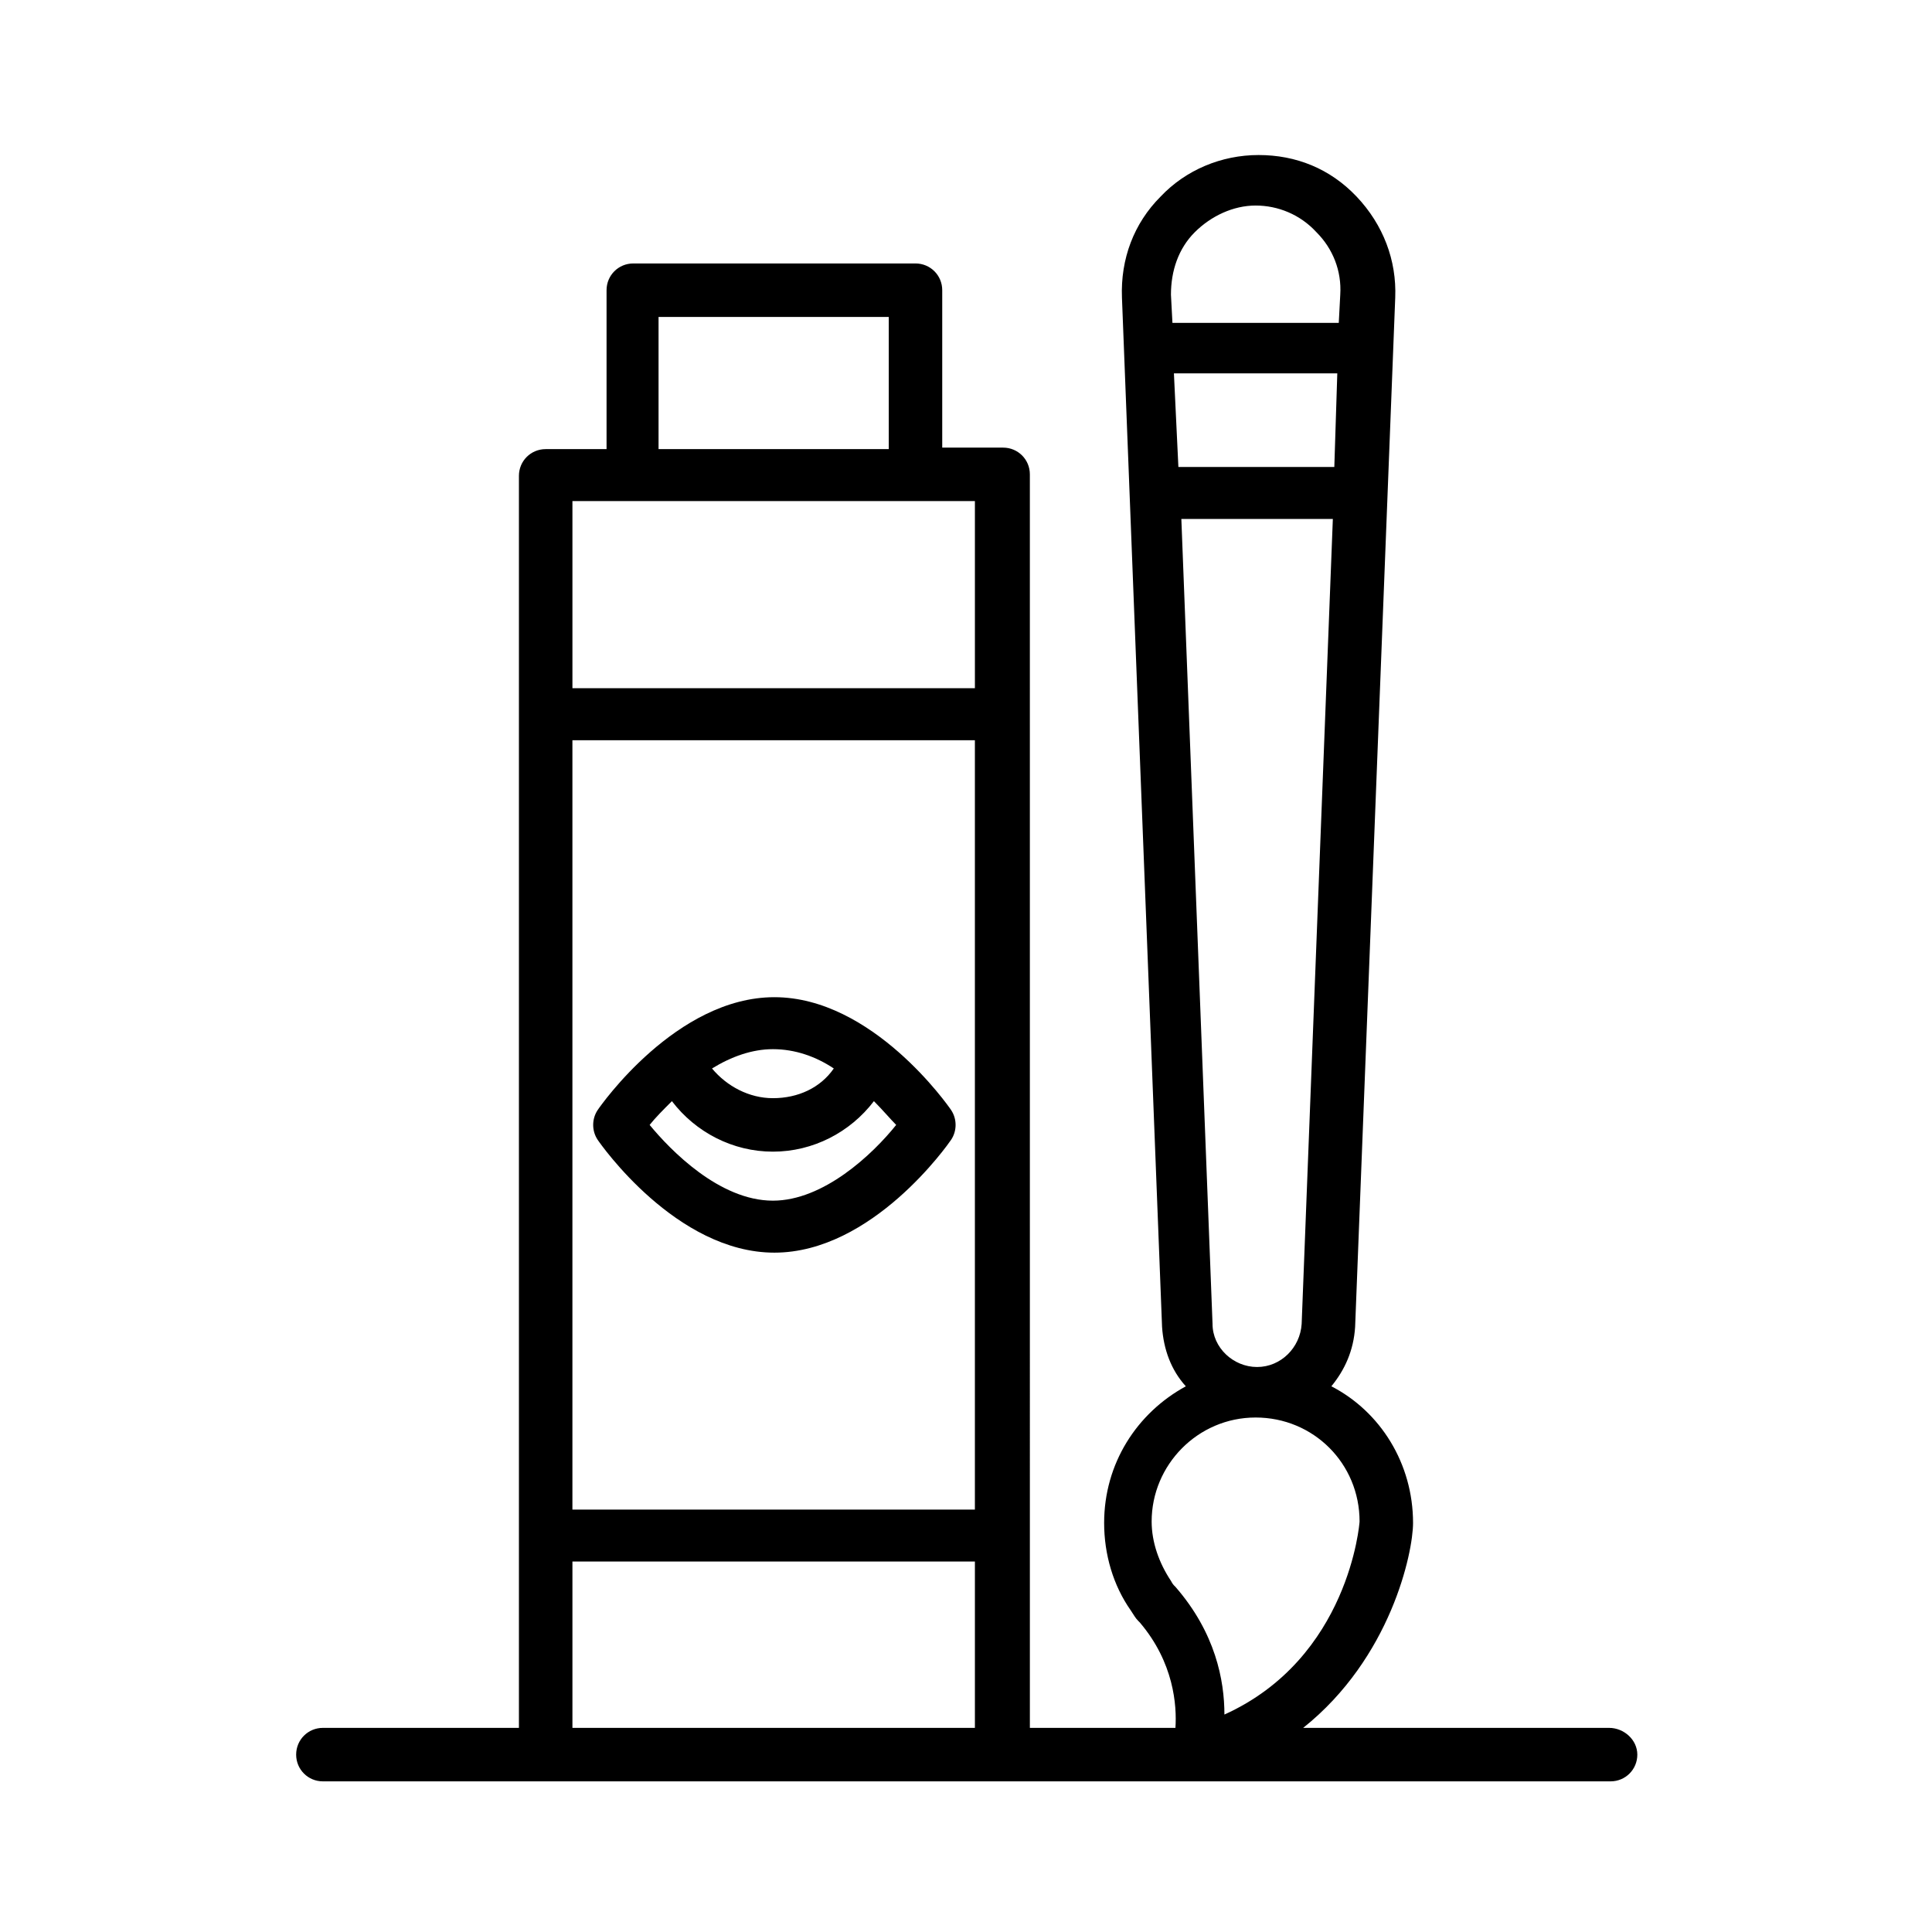<?xml version="1.0" encoding="UTF-8"?>
<!-- Uploaded to: SVG Find, www.svgrepo.com, Generator: SVG Find Mixer Tools -->
<svg fill="#000000" width="800px" height="800px" version="1.1" viewBox="144 144 512 512" xmlns="http://www.w3.org/2000/svg">
 <g>
  <path d="m570.43 601.91h-81.082c23.223-18.5 29.125-46.445 29.125-54.316 0-15.742-8.66-29.52-21.648-36.211 3.543-4.328 5.902-9.445 6.297-15.742l10.629-272.77c0.395-9.84-3.148-19.285-10.234-26.766-7.086-7.477-16.137-11.02-25.977-11.02-9.84 0-19.285 3.938-25.977 11.02-7.086 7.086-10.629 16.531-10.234 26.766l10.629 272.77c0.395 5.902 2.363 11.414 6.297 15.742-12.988 7.086-21.648 20.469-21.648 36.211 0 8.266 2.363 16.531 7.086 23.223 0.789 1.18 1.18 1.969 1.969 2.754l0.395 0.395c9.055 10.629 9.84 22.043 9.445 27.945h-38.574l-0.004-332.2c0-3.938-3.148-7.086-7.086-7.086h-16.137v-41.719c0-3.938-3.148-7.086-7.086-7.086h-74.785c-3.938 0-7.086 3.148-7.086 7.086v42.117h-16.137c-3.938 0-7.086 3.148-7.086 7.086v331.8l-51.949-0.004c-3.938 0-7.086 3.148-7.086 7.086s3.148 7.086 7.086 7.086h341.25c3.938 0 7.086-3.148 7.086-7.086-0.004-3.934-3.547-7.086-7.481-7.086zm-115.33-358.96h43.297l-0.789 24.797h-41.324zm5.512-37.395c4.328-4.328 10.234-7.086 16.137-7.086s11.809 2.363 16.137 7.086c4.328 4.328 6.691 10.234 6.297 16.531l-0.395 7.477-44.078 0.004-0.395-7.477c0-6.301 1.969-12.203 6.297-16.535zm4.723 289.3-8.266-213.33h40.148l-8.266 213.33c-0.395 6.297-5.512 11.414-11.809 11.414s-11.809-5.117-11.809-11.414zm-11.02 68.094c-3.148-4.723-5.117-10.234-5.117-15.742 0-14.957 12.203-27.551 27.551-27.551 15.352 0 27.551 12.203 27.551 27.551 0 0.395-2.754 36.211-35.816 51.168 0-9.055-2.363-21.648-12.988-33.852l-0.395-0.395s-0.391-0.391-0.785-1.18zm-158.62-222.78h106.66v203.89l-106.66-0.004zm22.828-112.18h61.008v35.031l-61.008-0.004zm83.836 48.805v49.594h-106.66v-49.594zm-106.66 281.03h106.66v44.082h-106.66z"/>
  <path d="m396.06 438.18c-0.789-1.18-20.859-29.914-46.84-29.914-25.977 0-46.051 28.734-46.84 29.914-1.574 2.363-1.574 5.512 0 7.871 0.789 1.18 20.859 29.914 46.84 29.914 25.977 0 46.051-28.734 46.84-29.914 1.574-2.363 1.574-5.512 0-7.871zm-31.094-11.023c-3.543 5.117-9.445 7.871-16.137 7.871-6.297 0-12.203-3.148-16.137-7.871 5.117-3.148 10.629-5.117 16.137-5.117 5.902 0 11.414 1.969 16.137 5.117zm-16.137 35.031c-14.168 0-27.16-13.383-32.668-20.074 1.574-1.969 3.543-3.938 5.902-6.297 6.297 8.266 16.137 13.383 26.766 13.383 10.629 0 20.469-5.117 26.766-13.383 2.363 2.363 4.328 4.723 5.902 6.297-6.297 7.871-19.289 20.074-32.668 20.074z"/>
 </g>
</svg>